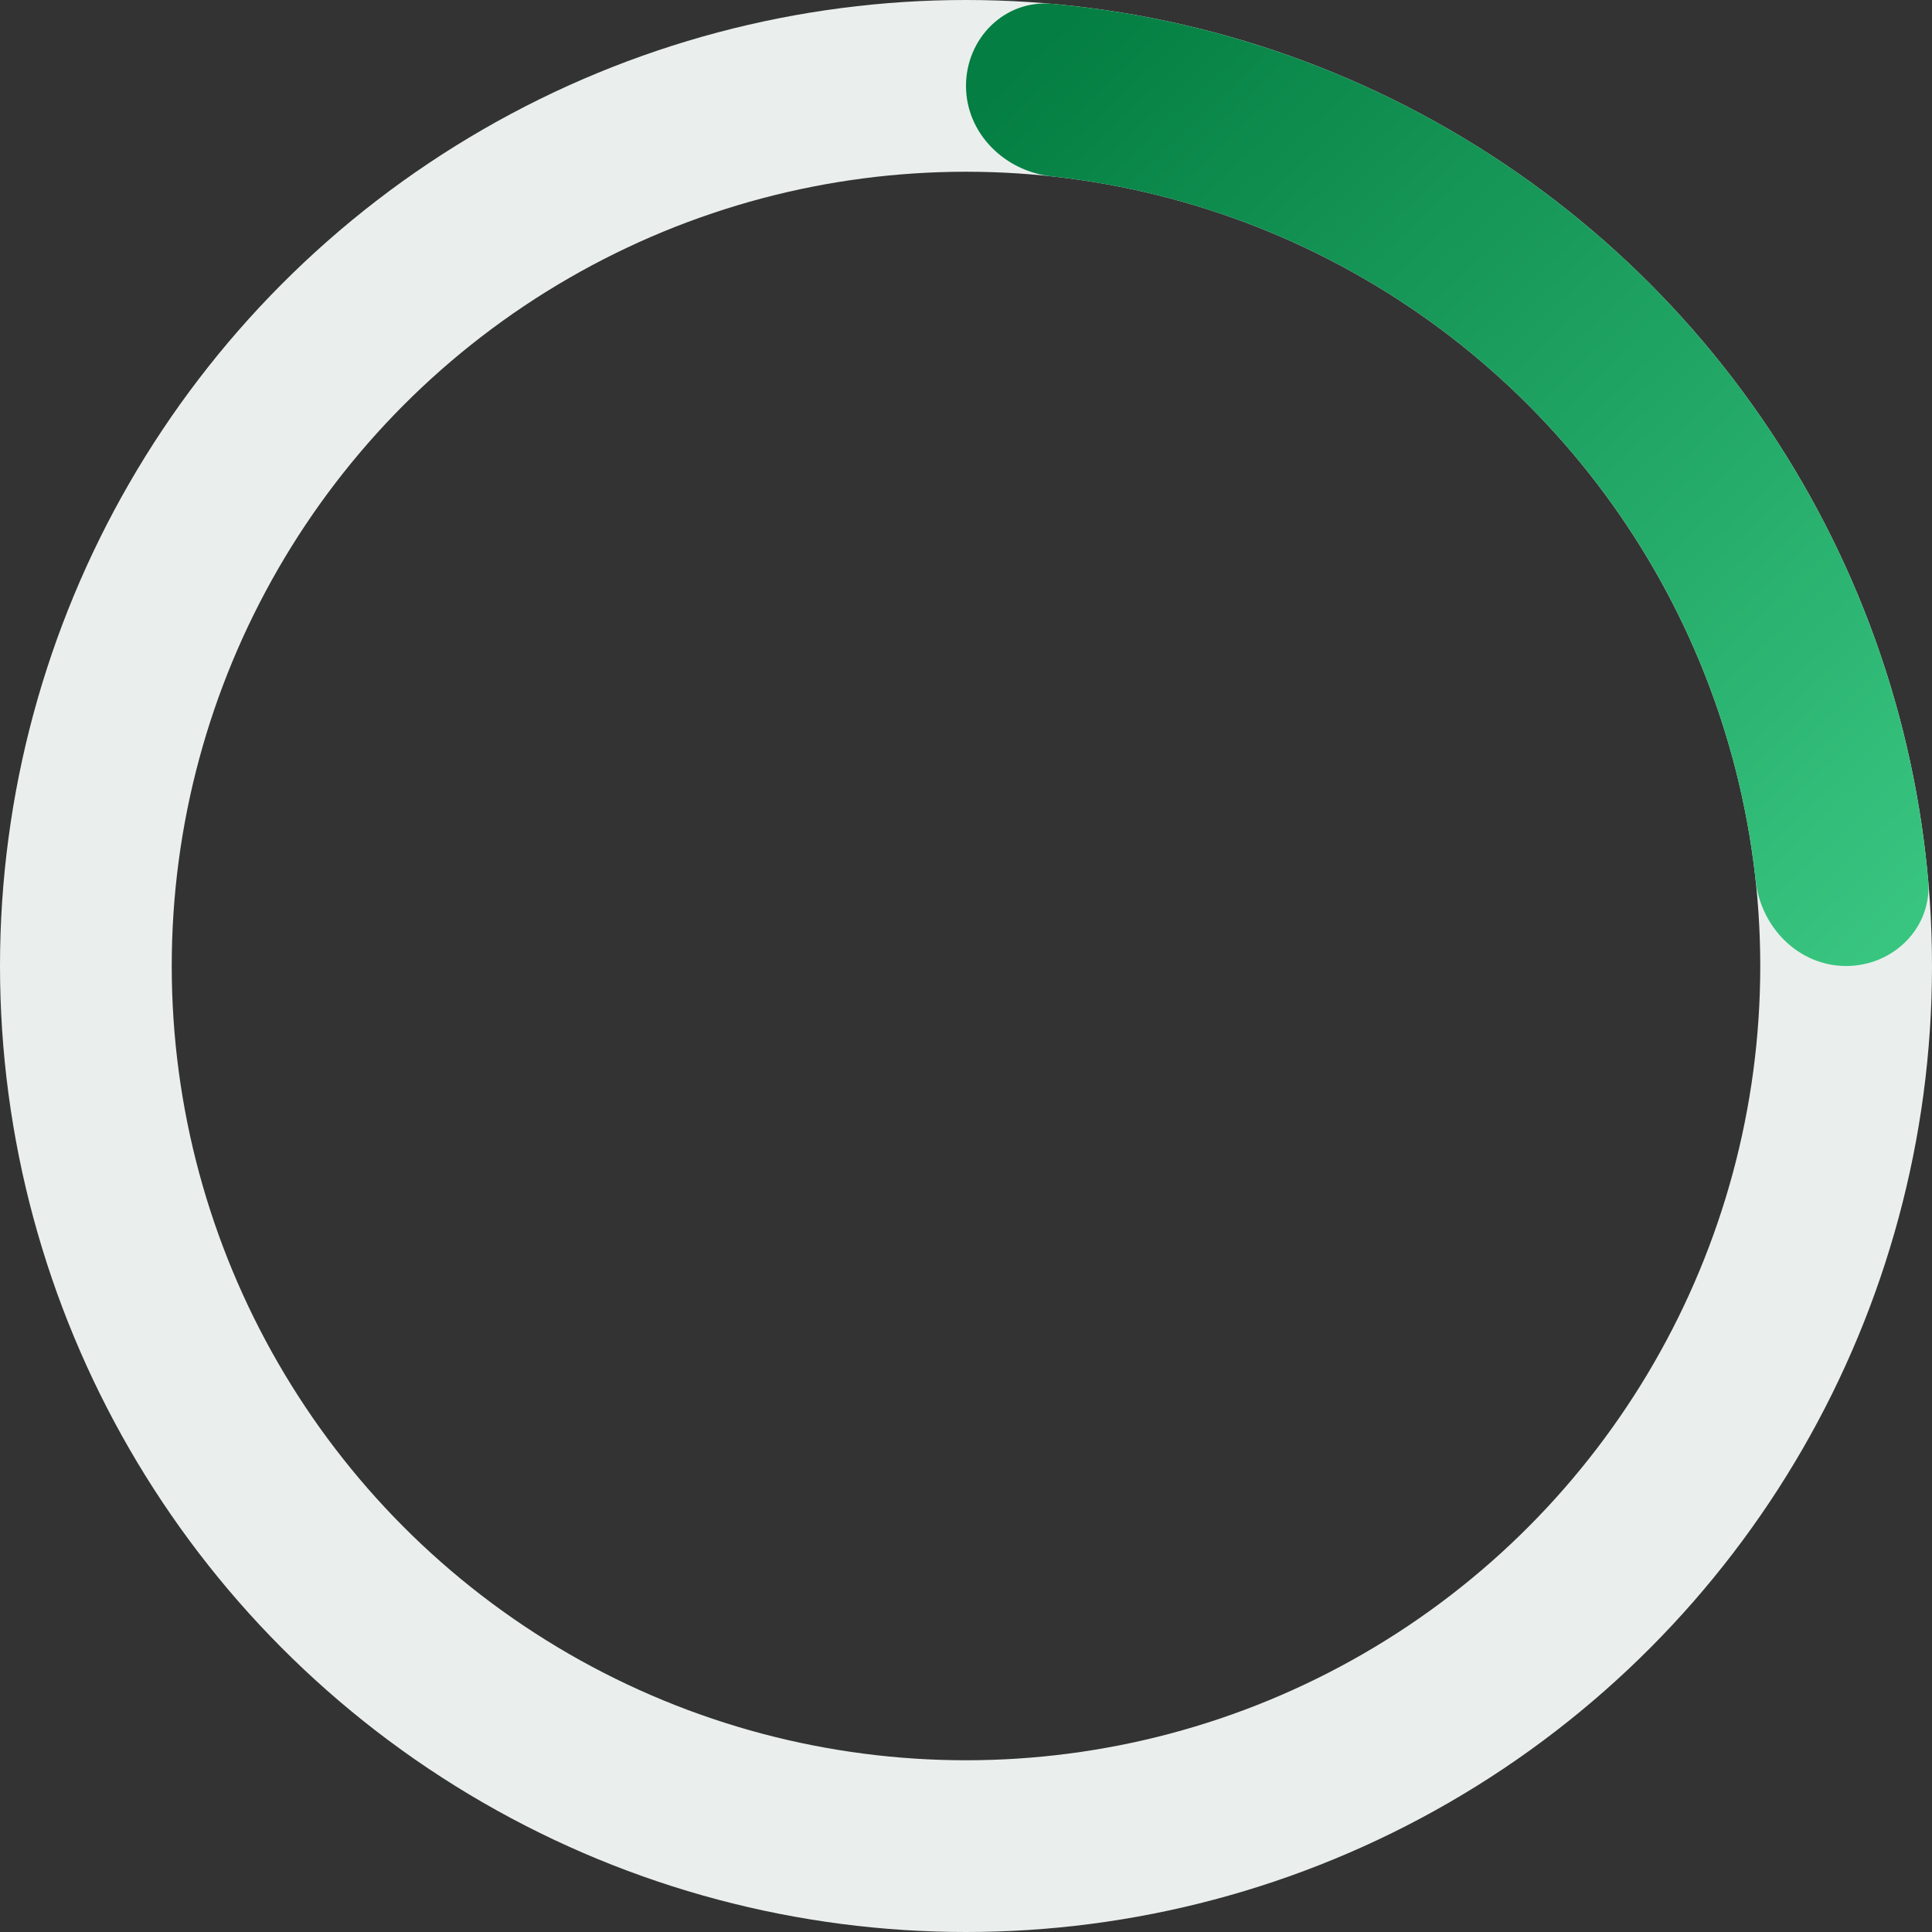 <svg width="180" height="180" viewBox="0 0 180 180" fill="none" xmlns="http://www.w3.org/2000/svg">
<rect x="0" y="0" width="180" height="180" fill="#333333" stroke="none"/>
<g id="Group 327">
<circle id="Ellipse 36" cx="90" cy="90" r="82" stroke="#EAEFED" stroke-width="16"/>
<path id="Ellipse 37 (Stroke)" fill-rule="evenodd" clip-rule="evenodd" d="M118.319 21.633C111.81 18.937 104.962 17.189 97.984 16.432C93.592 15.955 90 12.418 90 8V8C90 3.582 93.589 -0.037 97.99 0.355C107.07 1.165 115.991 3.35 124.442 6.851C135.361 11.374 145.282 18.003 153.64 26.36C161.997 34.718 168.626 44.639 173.149 55.559C176.65 64.01 178.835 72.93 179.645 82.01C180.037 86.411 176.418 90 172 90V90C167.582 90 164.045 86.408 163.568 82.016C162.811 75.038 161.063 68.19 158.367 61.681C154.648 52.703 149.197 44.546 142.326 37.674C135.454 30.803 127.297 25.352 118.319 21.633Z" fill="url(#paint0_linear_109_1791)"/>
</g>
<defs>
<linearGradient id="paint0_linear_109_1791" x1="94" y1="6.5" x2="173" y2="90" gradientUnits="userSpaceOnUse">
<stop stop-color="#047E42"/>
<stop offset="1" stop-color="#38C580"/>
</linearGradient>
</defs>
</svg>

